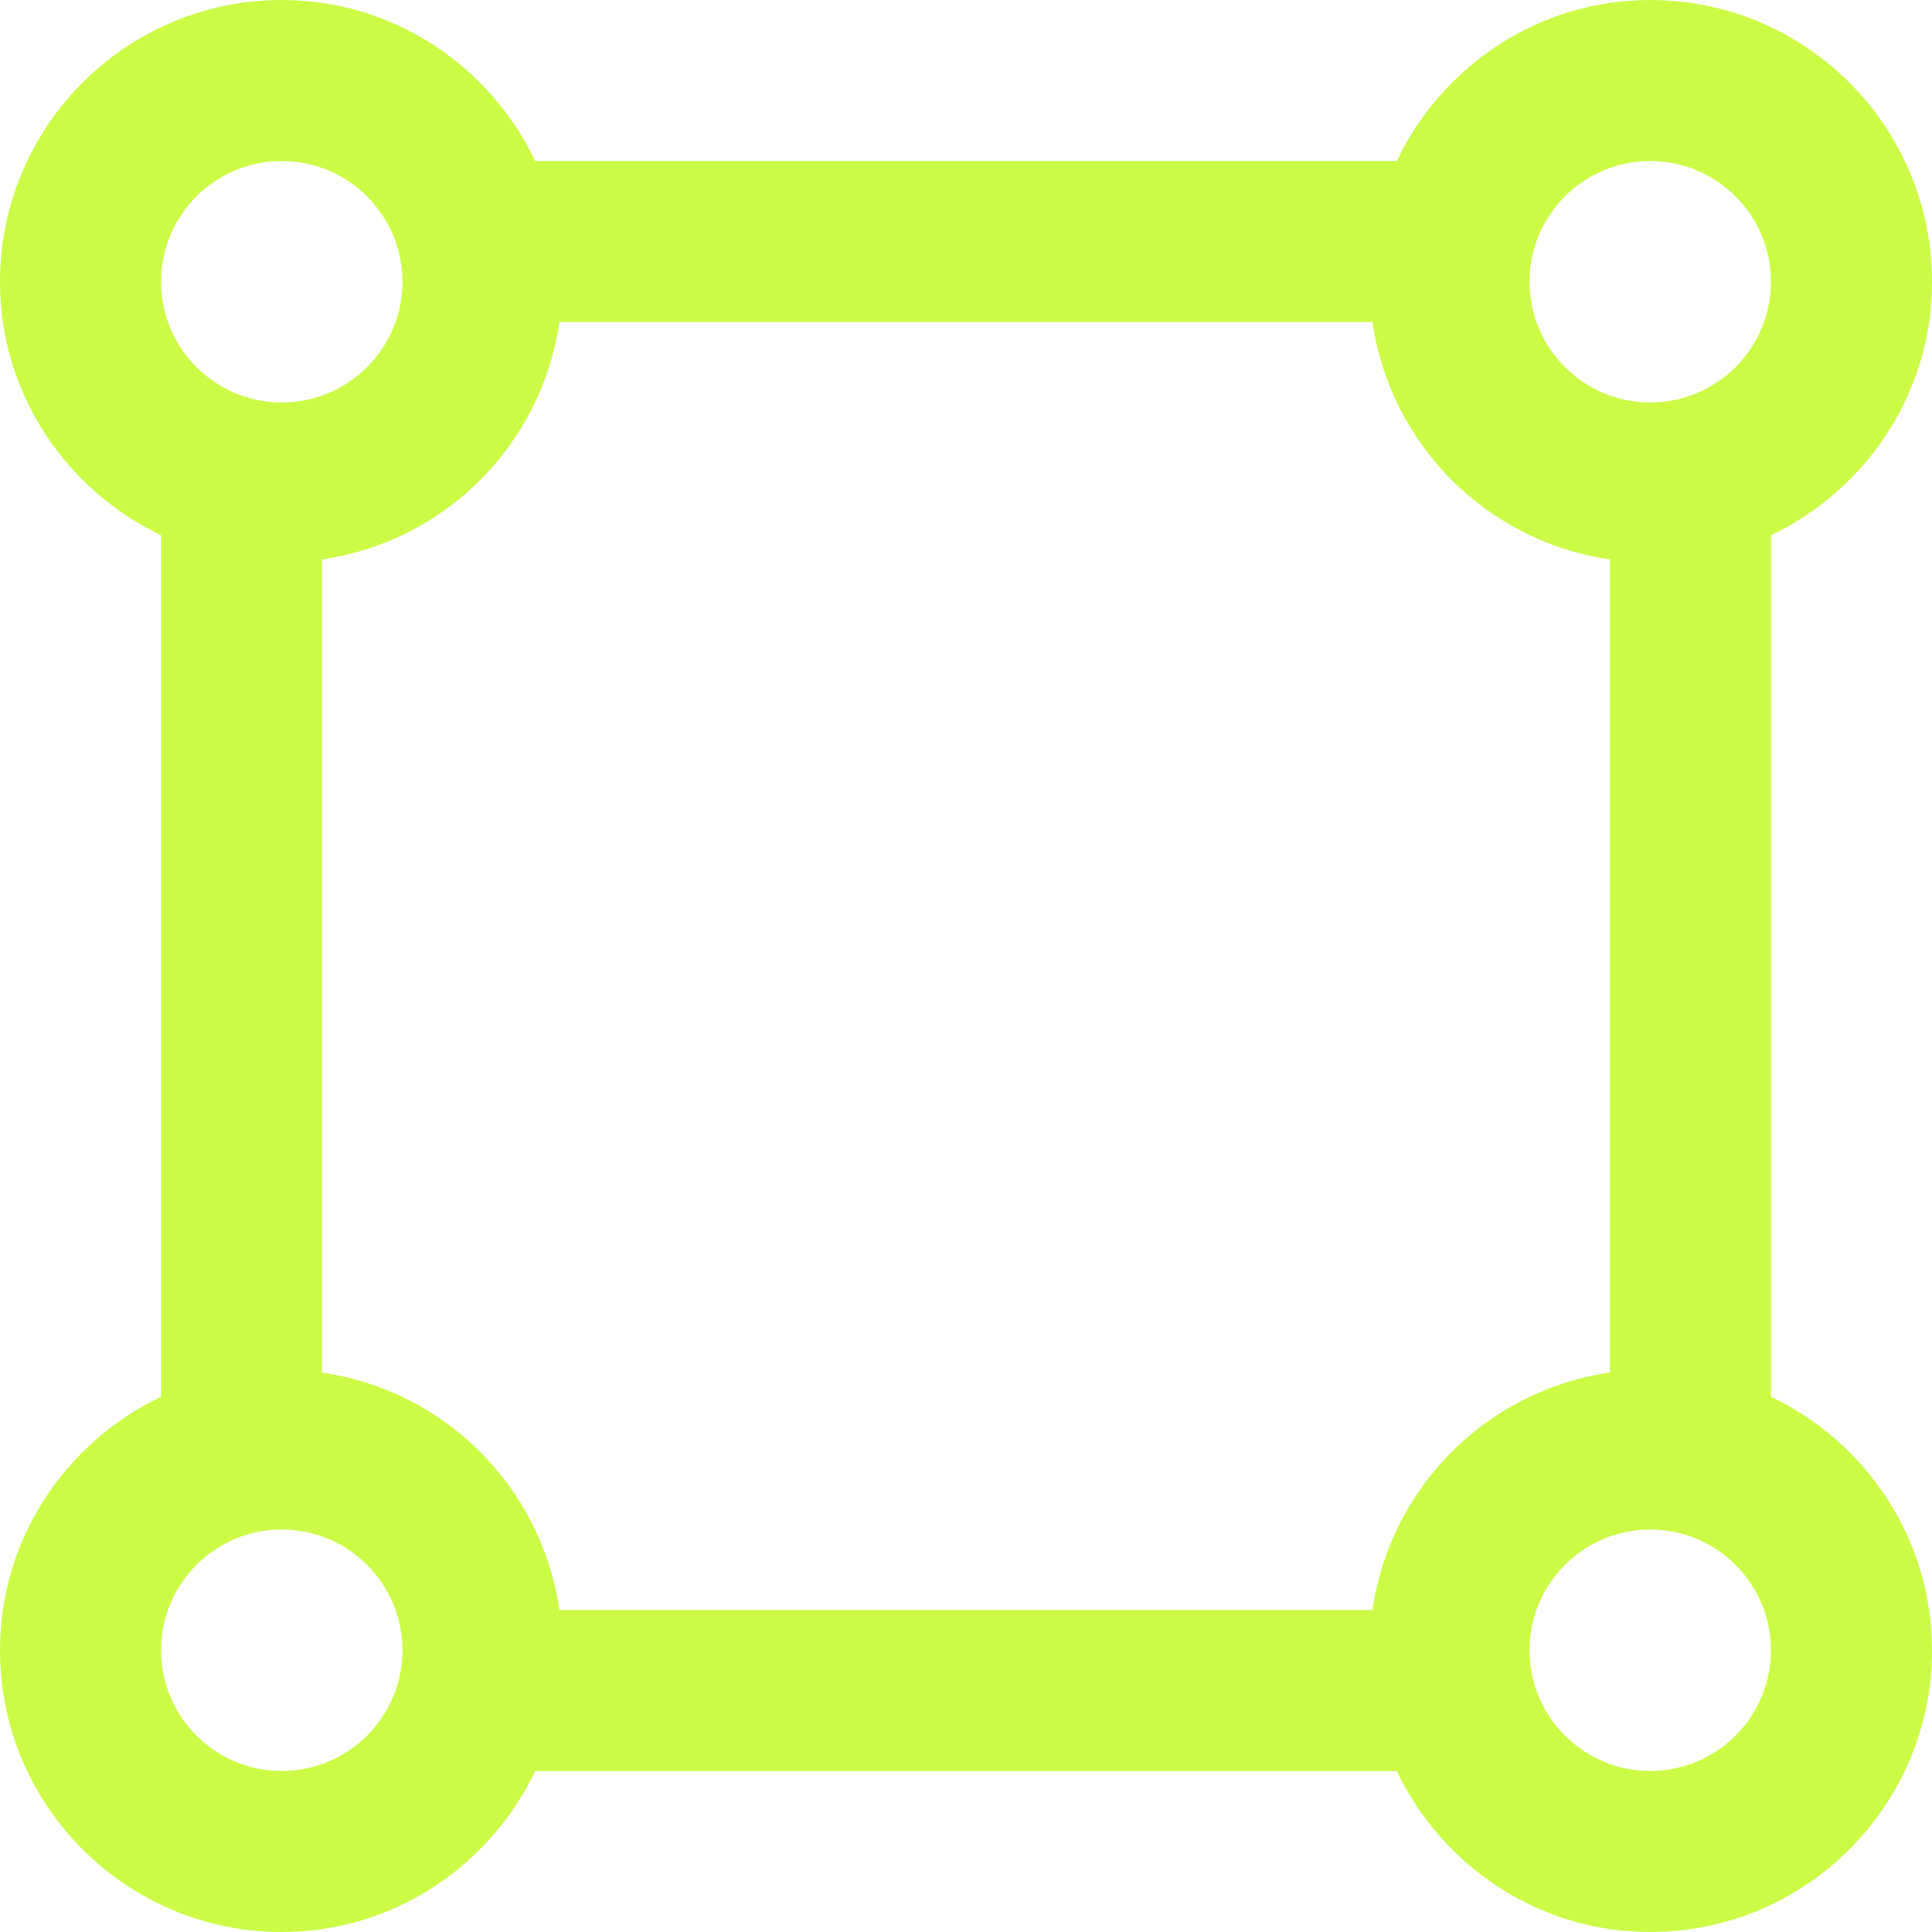<?xml version="1.0" encoding="UTF-8"?> <svg xmlns="http://www.w3.org/2000/svg" width="512" height="512" viewBox="0 0 512 512" fill="none"><g clip-path="url(#clip0_369_22)"><path d="M469.333 370.155V141.845C494.464 129.813 512 104.341 512 74.667C512 33.493 478.507 0 437.333 0C407.659 0 382.187 17.536 370.155 42.667H141.845C129.813 17.536 104.341 0 74.667 0C33.493 0 0 33.493 0 74.667C0 104.341 17.536 129.813 42.667 141.845V370.155C17.536 382.187 0 407.659 0 437.333C0 478.507 33.493 512 74.667 512C104.341 512 129.813 494.464 141.845 469.333H370.155C382.187 494.464 407.659 512 437.333 512C478.507 512 512 478.507 512 437.333C512 407.659 494.464 382.187 469.333 370.155ZM437.333 42.667C454.976 42.667 469.333 57.024 469.333 74.667C469.333 92.309 454.976 106.667 437.333 106.667C419.691 106.667 405.333 92.309 405.333 74.667C405.333 57.024 419.691 42.667 437.333 42.667ZM74.667 42.667C92.309 42.667 106.667 57.024 106.667 74.667C106.667 92.309 92.309 106.667 74.667 106.667C57.024 106.667 42.667 92.309 42.667 74.667C42.667 57.024 57.024 42.667 74.667 42.667ZM74.667 469.333C57.024 469.333 42.667 454.976 42.667 437.333C42.667 419.691 57.024 405.333 74.667 405.333C92.309 405.333 106.667 419.691 106.667 437.333C106.667 454.976 92.309 469.333 74.667 469.333ZM363.755 426.667H148.245C143.531 394.091 117.888 368.469 85.333 363.755V148.245C117.909 143.531 143.531 117.888 148.245 85.333H363.733C368.448 117.909 394.091 143.531 426.645 148.245V363.733C394.069 368.448 368.448 394.091 363.733 426.645L363.755 426.667ZM437.333 469.333C419.691 469.333 405.333 454.976 405.333 437.333C405.333 419.691 419.691 405.333 437.333 405.333C454.976 405.333 469.333 419.691 469.333 437.333C469.333 454.976 454.976 469.333 437.333 469.333Z" fill="#CBFB45"></path></g><defs><clipPath id="clip0_369_22"><rect width="512" height="512" fill="white"></rect></clipPath></defs></svg> 
